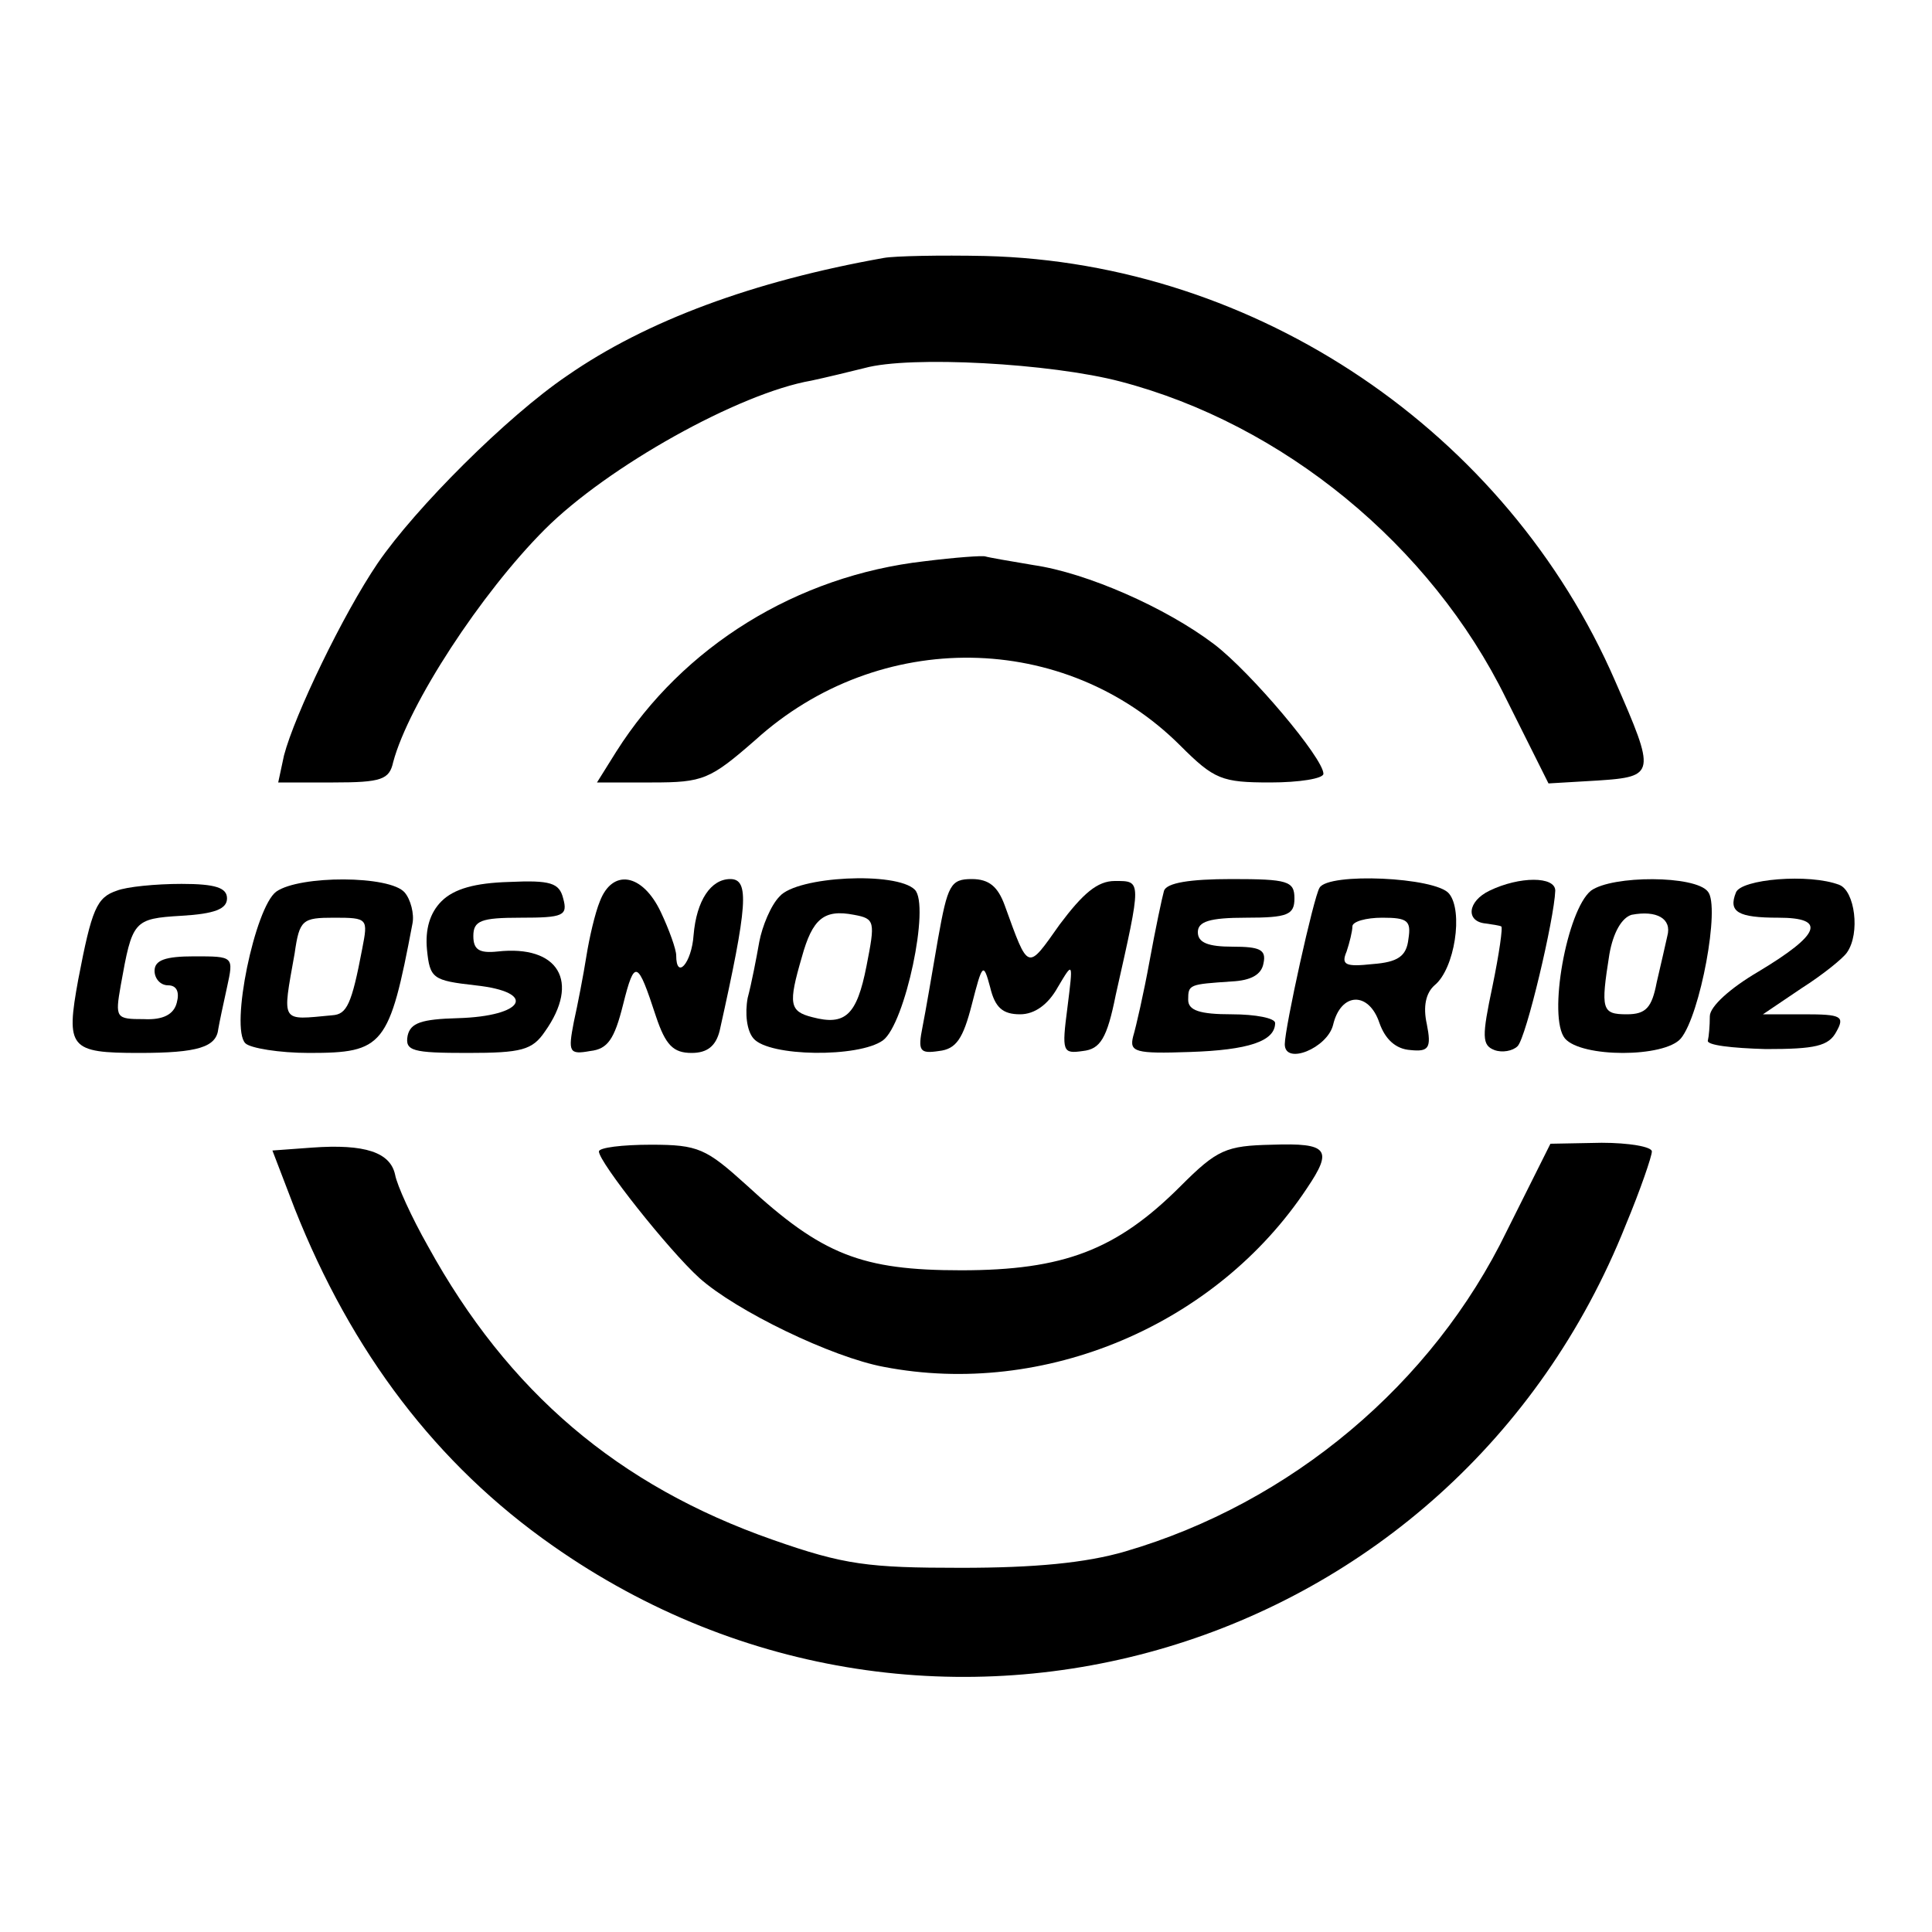 <?xml version="1.0" encoding="UTF-8" standalone="no"?> <svg xmlns="http://www.w3.org/2000/svg" version="1.0" width="200pt" height="200pt" viewBox="0 0 200 200" preserveAspectRatio="xMidYMid meet"><g transform="translate(0,200) scale(0.1,-0.1)" fill="#000000" stroke="none"><path d="M915 1733 c-135 -24 -246 -65 -328 -122 -62 -42 -157 -137 -196 -194 -36 -53 -86 -157 -97 -199 l-6 -28 57 0 c50 0 58 3 62 21 16 60 91 175 157 241 65 65 201 141 276 154 14 3 39 9 55 13 47 13 193 5 265 -14 168 -44 321 -169 399 -328 l44 -88 51 3 c60 4 60 7 18 103 -112 258 -371 433 -652 440 -47 1 -94 0 -105 -2z"></path><path d="M957 1419 c-132 -15 -250 -88 -319 -197 l-20 -32 57 0 c53 0 60 3 107 44 128 116 321 113 440 -6 35 -35 43 -38 93 -38 30 0 55 4 55 9 0 16 -75 105 -113 134 -50 38 -132 74 -187 82 -24 4 -47 8 -50 9 -3 1 -31 -1 -63 -5z"></path><path d="M121 1078 c-21 -7 -26 -19 -40 -92 -13 -71 -9 -76 63 -76 61 0 80 6 82 25 1 6 5 25 9 43 7 32 7 32 -34 32 -30 0 -41 -4 -41 -15 0 -8 6 -15 14 -15 9 0 12 -7 9 -18 -3 -12 -14 -18 -34 -17 -29 0 -30 1 -24 35 12 67 13 69 63 72 34 2 47 7 47 18 0 11 -12 15 -47 15 -27 0 -57 -3 -67 -7z"></path><path d="M286 1077 c-22 -16 -48 -141 -32 -157 5 -5 35 -10 66 -10 77 0 83 7 107 134 2 10 -2 25 -8 32 -15 18 -109 18 -133 1z m89 -59 c-11 -58 -16 -68 -31 -69 -54 -5 -52 -9 -39 64 5 35 8 37 41 37 35 0 35 -1 29 -32z"></path><path d="M457 1067 c-12 -12 -17 -29 -15 -50 3 -30 6 -32 50 -37 65 -7 51 -32 -18 -34 -38 -1 -49 -5 -52 -18 -3 -16 5 -18 62 -18 56 0 67 3 80 22 37 52 14 90 -49 83 -19 -2 -25 2 -25 16 0 16 8 19 49 19 44 0 49 2 44 20 -4 16 -13 19 -56 17 -35 -1 -57 -7 -70 -20z"></path><path d="M621 1067 c-5 -12 -11 -38 -14 -57 -3 -19 -9 -50 -13 -68 -6 -31 -5 -34 17 -30 18 2 25 12 34 48 12 48 15 46 34 -12 10 -30 18 -38 37 -38 16 0 25 7 29 23 29 130 31 157 11 157 -20 0 -35 -22 -38 -58 -2 -29 -18 -47 -18 -21 0 6 -7 26 -16 45 -19 40 -50 45 -63 11z"></path><path d="M807 1072 c-9 -9 -18 -31 -21 -47 -3 -17 -8 -43 -12 -58 -3 -16 -1 -34 6 -42 16 -19 109 -20 134 -2 23 17 49 140 33 156 -19 19 -122 14 -140 -7z m90 -72 c-10 -51 -22 -62 -56 -53 -24 6 -25 14 -11 62 11 40 23 50 54 44 22 -4 22 -7 13 -53z"></path><path d="M971 1028 c-6 -35 -13 -76 -16 -91 -5 -25 -3 -28 17 -25 18 2 25 13 34 48 11 43 12 44 19 18 5 -21 13 -28 31 -28 15 0 29 10 39 28 16 27 16 27 10 -21 -6 -46 -5 -48 16 -45 18 2 25 13 34 58 27 120 27 118 -1 118 -18 0 -33 -13 -57 -45 -34 -48 -32 -49 -57 20 -7 19 -16 27 -34 27 -22 0 -25 -6 -35 -62z"></path><path d="M1205 1078 c-2 -7 -9 -40 -15 -73 -6 -33 -14 -68 -17 -78 -4 -16 2 -18 59 -16 60 2 88 11 88 30 0 5 -20 9 -45 9 -33 0 -45 4 -45 15 0 16 1 16 45 19 20 1 31 7 33 19 3 14 -4 17 -32 17 -25 0 -36 4 -36 15 0 11 12 15 50 15 43 0 50 3 50 20 0 18 -7 20 -65 20 -44 0 -67 -4 -70 -12z"></path><path d="M1366 1081 c-6 -9 -36 -145 -36 -162 0 -22 44 -4 50 20 8 34 37 35 48 2 6 -17 17 -27 32 -28 19 -2 22 2 17 27 -4 18 -1 32 8 40 21 17 30 77 15 95 -14 17 -125 22 -134 6z m92 -53 c-2 -18 -11 -24 -37 -26 -28 -3 -33 -1 -27 13 3 9 6 21 6 26 0 5 14 9 31 9 26 0 30 -3 27 -22z"></path><path d="M1542 1078 c-23 -11 -25 -32 -4 -34 7 -1 14 -2 16 -3 2 0 -2 -28 -9 -62 -11 -52 -11 -61 2 -66 8 -3 19 -1 24 4 9 9 38 132 39 161 0 15 -37 15 -68 0z"></path><path d="M1647 1078 c-25 -20 -45 -131 -27 -153 17 -20 103 -20 120 0 20 24 41 137 28 152 -13 17 -99 17 -121 1z m79 -47 c-2 -9 -7 -31 -11 -48 -5 -26 -11 -33 -31 -33 -26 0 -27 5 -18 62 4 23 13 38 23 41 26 5 42 -4 37 -22z"></path><path d="M1797 1076 c-8 -20 2 -26 44 -26 50 0 44 -17 -21 -56 -29 -17 -50 -36 -50 -46 0 -10 -1 -21 -2 -25 -2 -5 25 -8 60 -9 51 0 65 3 73 18 9 16 5 18 -33 18 l-43 0 40 27 c22 14 43 31 47 37 14 20 8 64 -8 70 -31 12 -102 6 -107 -8z"></path><path d="M323 812 l-41 -3 23 -60 c59 -149 147 -265 267 -349 393 -276 933 -115 1111 332 15 36 27 71 27 76 0 5 -24 9 -52 9 l-53 -1 -45 -90 c-77 -159 -224 -282 -395 -332 -41 -12 -94 -17 -170 -17 -96 0 -121 3 -195 29 -160 56 -274 153 -357 304 -17 30 -32 63 -34 74 -5 23 -31 32 -86 28z"></path><path d="M620 808 c0 -11 72 -102 104 -131 38 -34 137 -82 191 -92 166 -32 344 43 438 185 27 40 22 47 -36 45 -48 -1 -57 -5 -95 -43 -66 -66 -121 -87 -227 -87 -103 0 -144 16 -222 88 -42 38 -50 42 -99 42 -30 0 -54 -3 -54 -7z"></path></g></svg> 